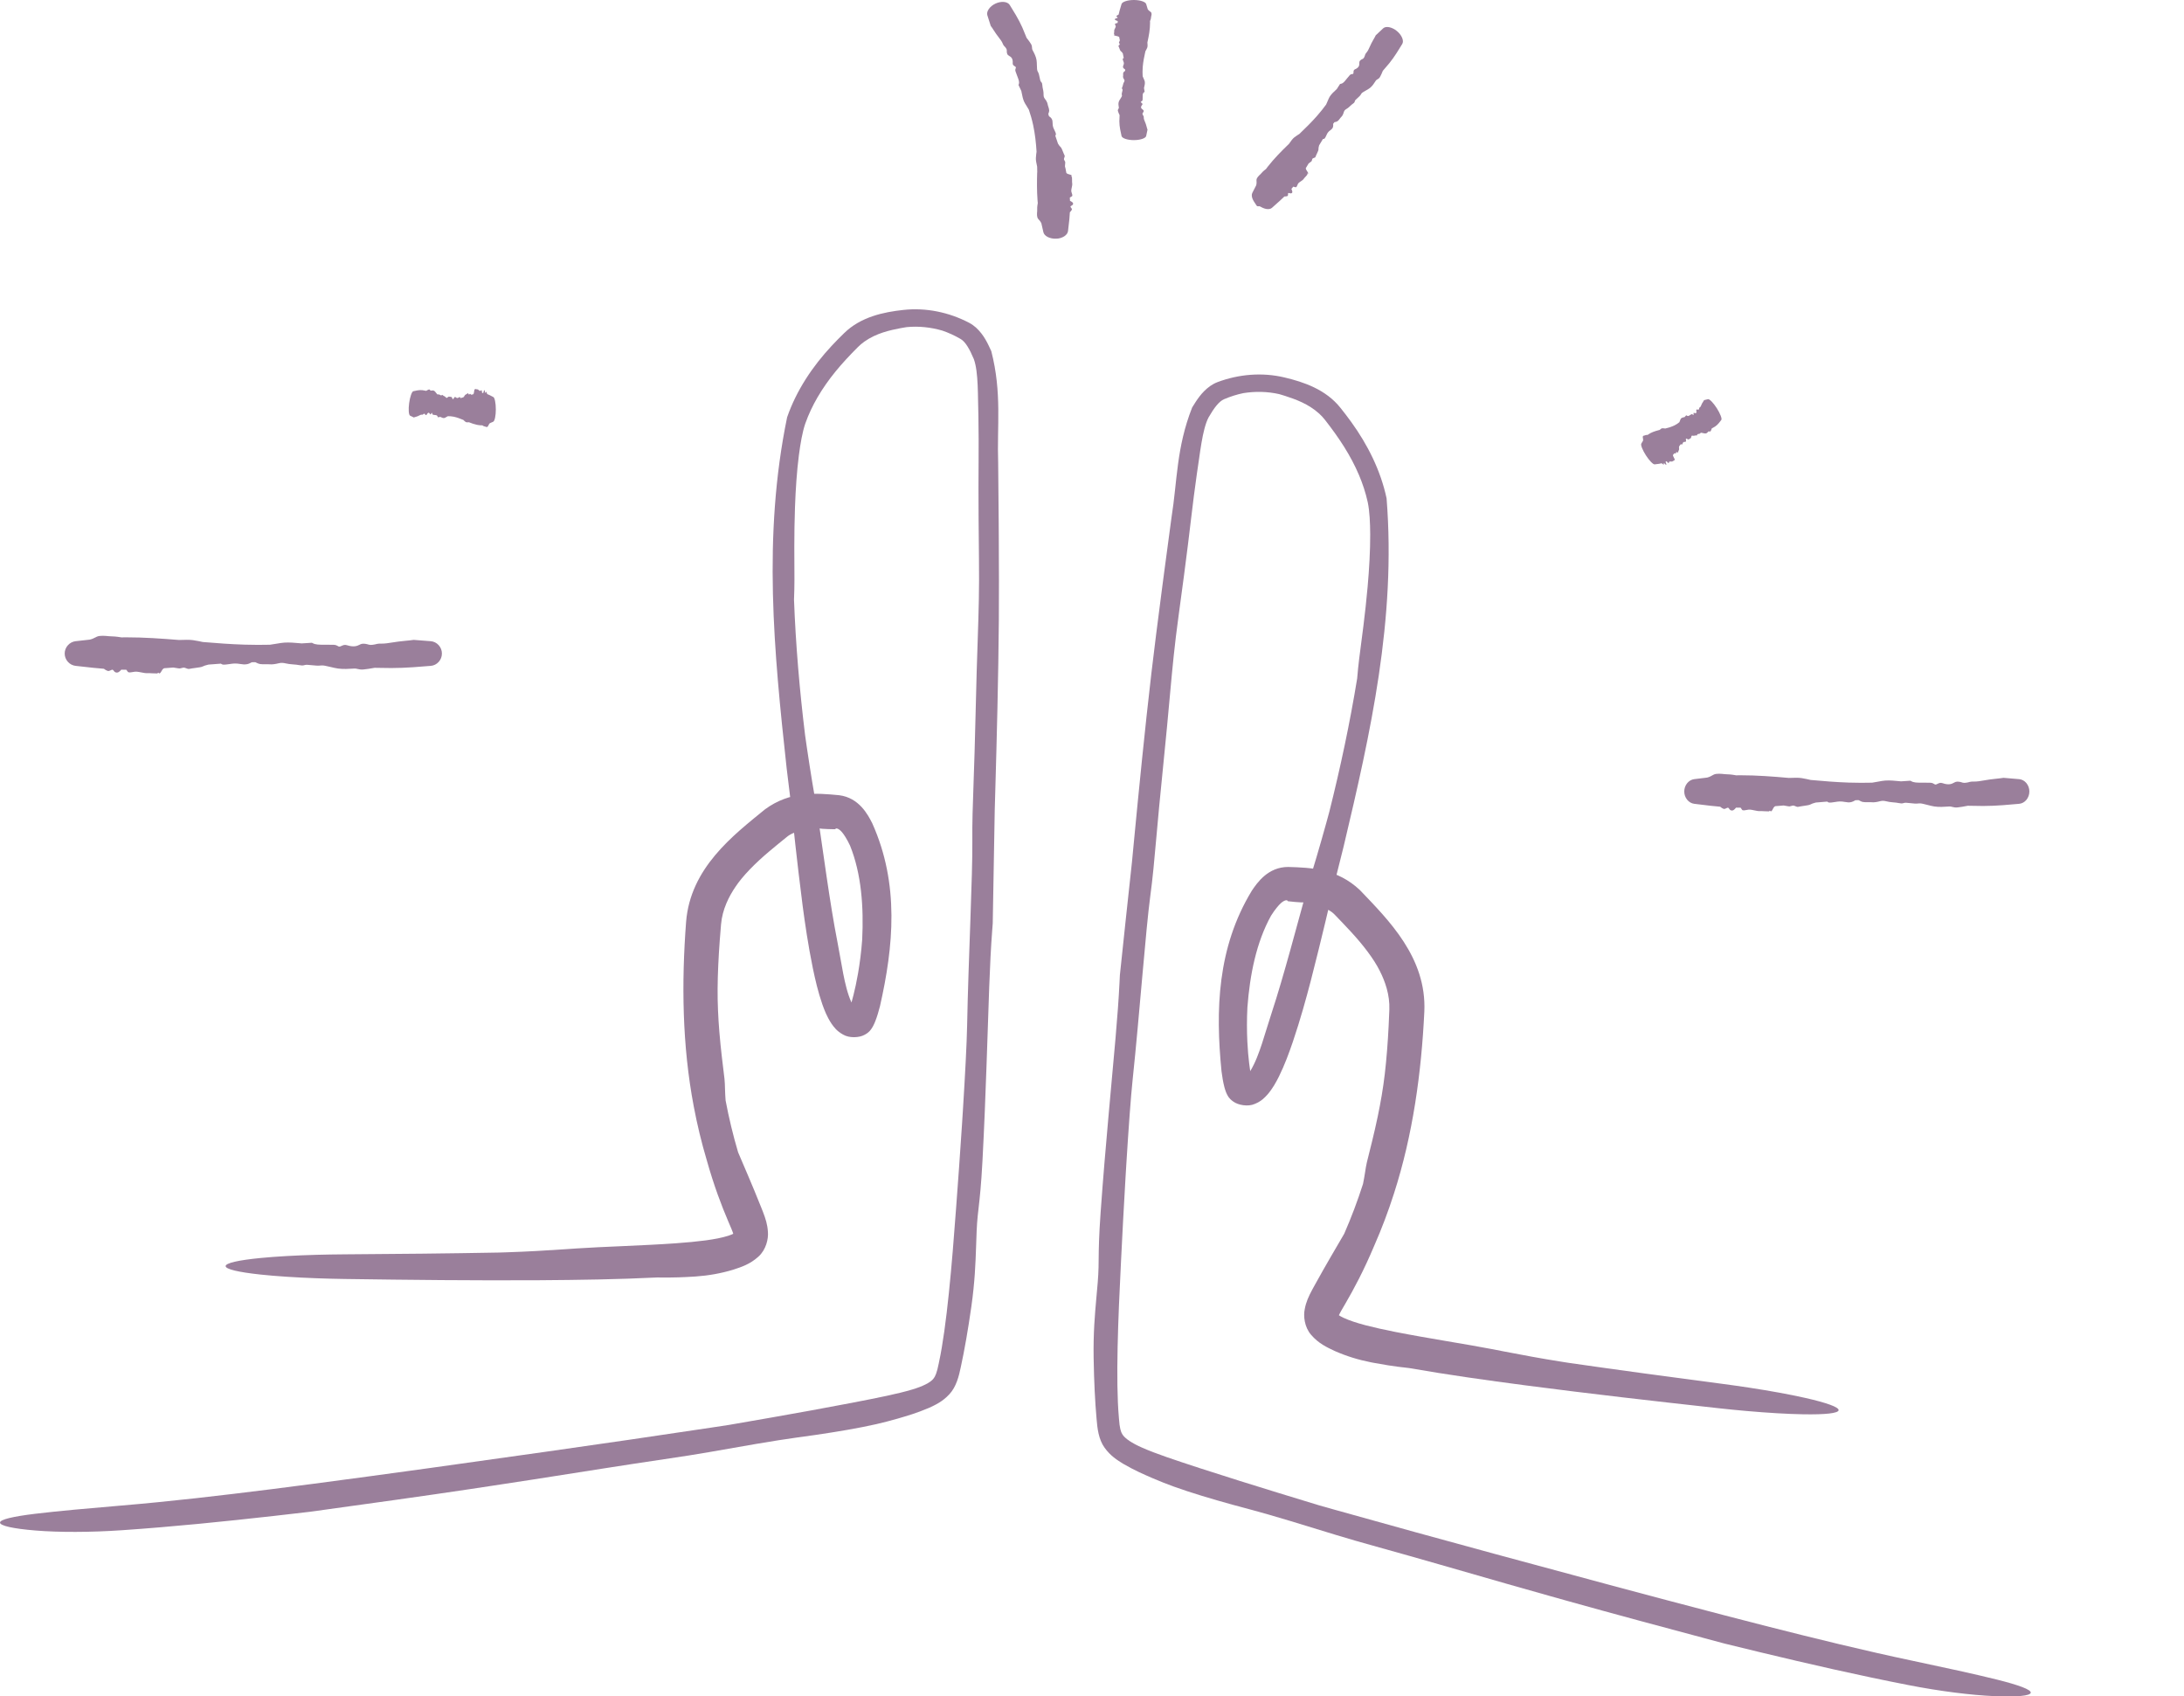 <?xml version="1.0" encoding="utf-8"?>
<svg xmlns="http://www.w3.org/2000/svg" fill="none" height="100%" overflow="visible" preserveAspectRatio="none" style="display: block;" viewBox="0 0 376 292" width="100%">
<g id="Group 10">
<path d="M99.352 214.885C103.53 214.597 110.637 214.408 116.314 214.005C118.231 213.869 119.985 213.702 121.391 213.515C121.495 213.501 121.597 213.487 121.698 213.473C122.997 213.29 124.248 213.067 125.401 212.7C125.796 212.572 126.16 212.423 126.39 212.293C126.64 212.165 126.578 212.079 126.403 212.444C126.331 212.609 126.328 212.785 126.333 212.777C126.337 212.776 126.321 212.625 126.249 212.393C126.11 211.918 125.781 211.168 125.389 210.259C124.24 207.562 122.936 204.178 121.676 199.698C120.77 196.659 120.023 193.558 119.438 190.449C117.436 179.916 117.322 169.155 118.119 158.68C118.858 149.39 126.211 143.793 131.692 139.317C136.049 136.109 140.536 136.503 144.487 136.88C147.896 137.321 149.4 140.193 150.164 141.699C154.878 152.173 153.825 162.927 151.498 173.19C151.391 173.608 151.265 174.069 151.122 174.534C150.998 174.933 150.863 175.346 150.682 175.802C150.587 176.037 150.492 176.265 150.338 176.561C150.271 176.688 150.172 176.873 150.023 177.086C149.882 177.248 149.72 177.649 148.855 178.113C147.942 178.632 146.201 178.714 145.145 178.078C144.063 177.477 143.599 176.825 143.158 176.208C142.368 175.02 141.952 173.919 141.572 172.863C140.83 170.718 140.361 168.663 139.938 166.647C139.117 162.635 138.581 158.902 138.189 155.947C137.135 147.723 136.584 142.15 136.083 137.584C135.866 135.784 135.649 133.995 135.426 132.193C133.247 112.231 131.288 92.293 135.511 71.822C137.123 67.169 139.907 63.043 143.164 59.546C143.867 58.788 144.589 58.059 145.318 57.351C148.193 54.525 152.151 53.712 155.538 53.347C159.455 52.919 163.406 53.761 166.845 55.559C167.286 55.791 167.687 56.078 168.036 56.391C169.431 57.675 170.065 59.158 170.663 60.444C172.52 67.665 171.624 73.325 171.846 79.687C171.884 83.011 171.91 86.251 171.932 89.296C171.939 90.265 171.945 91.306 171.951 92.252C171.983 97.748 171.995 102.635 171.963 106.674C171.887 116.414 171.599 127.442 171.363 135.638C171.325 136.974 171.288 138.244 171.255 139.411C171.152 145.919 171.039 152.433 170.91 158.941C170.878 159.373 170.845 159.81 170.811 160.256C170.384 165.813 170.213 172.621 169.843 183.384C169.759 185.788 169.662 188.438 169.544 191.26C169.433 193.943 169.303 196.797 169.139 199.884C168.92 203.999 168.681 206.118 168.488 207.821C168.43 208.339 168.375 208.816 168.325 209.29C168.15 210.953 168.108 212.67 168.038 214.752C167.946 217.431 167.829 220.656 167.231 224.884C166.648 228.983 166.046 232.394 165.425 235.251C165.095 236.836 164.655 238.693 163.437 239.995C162.26 241.266 161.003 241.84 159.927 242.334C157.766 243.26 156.062 243.733 154.521 244.187C153.227 244.557 152.068 244.858 150.842 245.138C147.896 245.813 143.967 246.469 140.364 246.995C139.254 247.156 138.097 247.317 137.09 247.451C133.718 247.903 127.02 249.065 121.97 249.966C120.035 250.312 117.462 250.703 114.382 251.164C111.219 251.637 107.548 252.179 103.629 252.803C93.724 254.378 88.454 255.175 84.218 255.817C83.012 256 81.884 256.169 80.761 256.338C77.208 256.872 72.796 257.508 68.326 258.137C62.989 258.89 57.538 259.636 53.41 260.211C51.333 260.456 49.22 260.7 47.158 260.932C38.464 261.907 29.807 262.789 21.062 263.387C15.498 263.771 10.101 263.764 6.155 263.444C2.208 263.126 0.009 262.613 0.002 262.083C-0.005 261.546 2.201 261.028 6.094 260.557C9.987 260.088 15.253 259.621 20.743 259.157C29.374 258.436 37.968 257.428 46.611 256.343C49.033 256.038 51.516 255.717 53.947 255.399C67.43 253.627 80.901 251.736 94.371 249.826C103.783 248.489 113.223 247.119 122.612 245.703C123.596 245.554 124.549 245.41 125.519 245.262C130.441 244.416 135.358 243.552 139.653 242.772C142.264 242.298 144.659 241.851 146.718 241.452C151.208 240.578 154.52 239.932 157.055 239.169C158.796 238.649 160.196 237.987 160.712 237.294C161.009 236.94 161.308 236.266 161.603 234.746C161.622 234.657 161.641 234.564 161.66 234.468C162.986 228.335 163.889 217.673 164.607 207.881C164.936 203.485 165.308 198.356 165.626 193.444C165.677 192.673 165.726 191.892 165.775 191.106C166.155 185.035 166.444 179.5 166.499 176.575C166.608 170.772 166.861 164.093 167.068 158.213C167.266 152.596 167.426 147.681 167.399 144.883C167.367 141.542 167.471 138.692 167.62 134.46C167.723 131.525 167.847 127.917 167.955 123.018C168.079 117.363 168.216 113.361 168.329 109.958C168.488 105.168 168.604 101.582 168.541 96.202C168.513 93.914 168.491 91.528 168.476 89.268C168.453 85.61 168.449 82.108 168.477 79.113C168.497 76.877 168.486 74.324 168.444 71.674C168.327 68.313 168.484 64.074 167.656 61.809C167.655 61.807 167.654 61.805 167.653 61.803C166.92 60.058 166.205 58.826 165.382 58.349C164.851 58.039 164.326 57.769 163.809 57.532C163.272 57.287 162.743 57.078 162.221 56.902C160.237 56.327 158.152 56.107 156.117 56.304C156.036 56.316 155.955 56.329 155.872 56.342C155.605 56.385 155.33 56.432 155.048 56.484C153.191 56.845 150.889 57.335 148.806 58.804C148.394 59.099 148.019 59.419 147.676 59.764C144.878 62.557 142.577 65.241 140.731 68.413C139.924 69.805 139.214 71.288 138.642 72.899C138.129 74.405 137.802 76.34 137.538 78.353C137.189 81.057 136.975 84.227 136.865 87.326C136.696 91.964 136.757 96.553 136.772 99.756C136.777 100.936 136.739 102 136.704 102.997C136.704 103.002 136.704 103.006 136.703 103.011C136.701 103.08 136.699 103.149 136.697 103.218C136.992 111.009 137.656 118.768 138.601 126.505C138.694 127.17 138.791 127.848 138.889 128.524C139.045 129.59 139.204 130.648 139.366 131.677C139.697 133.778 140 135.669 140.253 137.068C140.665 139.315 141.442 145.005 142.319 150.961C142.894 154.86 143.533 158.89 144.167 162.103C144.539 163.993 144.817 165.788 145.17 167.59C145.5 169.249 145.896 171.023 146.586 172.543C146.764 172.929 146.966 173.289 147.154 173.539C147.337 173.814 147.576 173.902 147.326 173.761C147.134 173.655 146.735 173.716 146.735 173.729C146.192 174.009 146.088 174.237 146.052 174.261C146.007 174.319 146.001 174.331 146.005 174.319C146.011 174.303 146.06 174.196 146.093 174.111C146.174 173.906 146.26 173.654 146.348 173.373C146.617 172.535 147.228 170.402 147.716 167.576C148.019 165.834 148.285 163.817 148.436 161.71C148.707 156.144 148.311 150.437 146.348 145.56C146.084 144.992 145.805 144.481 145.535 144.052C145.329 143.721 145.141 143.458 144.969 143.255C144.678 142.913 144.417 142.725 144.21 142.643C143.926 142.53 143.846 142.652 143.789 142.734C143.741 142.734 143.693 142.733 143.644 142.733C142.93 142.725 142.109 142.701 141.567 142.657C141.314 142.635 141.121 142.606 140.946 142.582C140.746 142.554 140.566 142.532 140.351 142.54C140.195 142.546 140.034 142.574 139.841 142.611C139.532 142.672 139.135 142.752 138.561 142.845C137.35 143.039 136.199 143.451 135.527 144.007C134.502 144.837 133.48 145.661 132.507 146.486C129.992 148.594 127.858 150.771 126.608 152.661C125.498 154.296 124.353 156.533 124.137 159.099C124.058 160.008 123.981 160.944 123.913 161.873C123.696 164.786 123.562 167.69 123.545 170.178C123.525 172.62 123.644 175.154 123.844 177.595C124.083 180.532 124.442 183.319 124.728 185.7C124.787 186.186 124.796 186.783 124.822 187.549C124.839 188.09 124.864 188.707 124.92 189.416C125.485 192.415 126.201 195.398 127.067 198.318C127.108 198.418 127.151 198.521 127.194 198.624C127.195 198.626 127.196 198.627 127.196 198.629C128.122 200.824 129.411 203.719 131.032 207.786C131.129 208.029 131.231 208.281 131.336 208.55C131.812 209.777 132.136 210.806 132.207 212.055C132.308 213.221 131.901 215.107 130.567 216.303C129.117 217.618 127.64 218.085 126.197 218.558C124.134 219.181 121.969 219.564 119.774 219.717C119.62 219.727 119.457 219.738 119.297 219.747C118.591 219.791 117.741 219.836 116.774 219.866C115.654 219.9 114.365 219.914 113.116 219.887C106.346 220.22 99.628 220.314 92.903 220.361C81.703 220.428 70.499 220.307 59.334 220.146C57.693 220.122 56.086 220.08 54.542 220.023C50.9 219.89 47.52 219.671 44.839 219.383C40.996 218.971 38.844 218.455 38.845 217.931C38.849 217.407 41.006 216.911 44.853 216.535C47.536 216.272 50.917 216.084 54.561 215.984C56.105 215.942 57.711 215.915 59.352 215.904C68.196 215.847 77.073 215.762 85.916 215.596C86.379 215.581 86.845 215.566 87.308 215.551C90.755 215.442 93.953 215.248 97.147 215.035C97.883 214.986 98.61 214.936 99.352 214.885Z" fill="#9A7F9B" id="Vector 88"/>
<path d="M256.876 232.221C252.765 231.418 245.737 230.35 240.153 229.247C238.268 228.874 236.549 228.491 235.176 228.132C235.075 228.105 234.975 228.079 234.877 228.052C233.61 227.709 232.396 227.333 231.298 226.826C230.922 226.651 230.579 226.457 230.367 226.3C230.135 226.142 230.207 226.064 230.336 226.448C230.386 226.621 230.367 226.796 230.363 226.787C230.359 226.785 230.395 226.638 230.494 226.416C230.692 225.962 231.111 225.259 231.612 224.405C233.086 221.872 234.799 218.675 236.605 214.386C237.881 211.482 239.006 208.498 239.972 205.485C243.263 195.281 244.708 184.617 245.215 174.124C245.632 164.815 239.03 158.35 234.145 153.229C230.219 149.506 225.718 149.341 221.751 149.226C218.313 149.241 216.465 151.904 215.521 153.305C209.545 163.114 209.258 173.916 210.296 184.387C210.35 184.815 210.419 185.289 210.503 185.768C210.576 186.18 210.659 186.606 210.783 187.081C210.847 187.326 210.914 187.563 211.029 187.877C211.08 188.011 211.156 188.206 211.277 188.437C211.397 188.615 211.508 189.033 212.309 189.6C213.151 190.228 214.868 190.525 215.995 190.025C217.143 189.563 217.684 188.973 218.198 188.415C219.129 187.334 219.678 186.293 220.186 185.293C221.188 183.256 221.908 181.275 222.577 179.327C223.889 175.448 224.883 171.81 225.638 168.926C227.703 160.896 228.94 155.435 230.003 150.965C230.441 149.207 230.878 147.458 231.322 145.698C235.957 126.159 240.371 106.618 238.716 85.781C237.693 80.964 235.441 76.525 232.642 72.651C232.039 71.812 231.413 70.999 230.778 70.206C228.274 67.046 224.447 65.749 221.132 64.968C217.298 64.058 213.273 64.404 209.638 65.762C209.171 65.937 208.738 66.172 208.353 66.44C206.81 67.541 205.997 68.934 205.244 70.136C202.507 77.071 202.695 82.799 201.686 89.085C201.238 92.378 200.81 95.59 200.411 98.609C200.284 99.57 200.149 100.602 200.026 101.54C199.314 106.989 198.697 111.837 198.228 115.849C197.097 125.523 196.017 136.502 195.235 144.665C195.108 145.995 194.987 147.26 194.876 148.421C194.171 154.892 193.476 161.37 192.799 167.844C192.777 168.277 192.756 168.714 192.734 169.162C192.469 174.728 191.796 181.505 190.83 192.231C190.615 194.627 190.383 197.268 190.15 200.083C189.929 202.759 189.704 205.608 189.484 208.691C189.192 212.801 189.166 214.934 189.147 216.647C189.141 217.169 189.136 217.649 189.127 218.126C189.095 219.798 188.924 221.507 188.735 223.58C188.495 226.251 188.211 229.465 188.281 233.735C188.352 237.874 188.527 241.333 188.789 244.246C188.921 245.859 189.127 247.756 190.174 249.199C191.184 250.606 192.361 251.332 193.367 251.955C195.397 253.141 197.029 253.823 198.502 254.464C199.74 254.991 200.853 255.434 202.035 255.863C204.874 256.897 208.692 258.036 212.202 259.003C213.284 259.301 214.412 259.604 215.395 259.861C218.685 260.727 225.187 262.711 230.087 264.23C231.964 264.813 234.468 265.52 237.468 266.358C240.548 267.22 244.123 268.212 247.935 269.317C257.568 272.107 262.699 273.55 266.823 274.713C267.997 275.043 269.096 275.351 270.189 275.657C273.648 276.627 277.948 277.805 282.305 278.983C287.508 280.391 292.824 281.806 296.85 282.889C298.881 283.389 300.946 283.893 302.964 284.379C311.47 286.422 319.951 288.37 328.555 290.047C334.028 291.117 339.385 291.779 343.34 291.95C347.296 292.123 349.542 291.887 349.615 291.362C349.688 290.829 347.563 290.042 343.758 289.093C339.954 288.145 334.786 287.029 329.395 285.889C320.921 284.104 312.517 282.04 304.075 279.893C301.709 279.29 299.285 278.664 296.912 278.047C283.753 274.618 270.62 271.073 257.491 267.51C248.317 265.017 239.118 262.489 229.977 259.92C229.02 259.651 228.092 259.39 227.148 259.123C222.368 257.673 217.596 256.207 213.431 254.901C210.899 254.107 208.577 253.368 206.584 252.717C202.236 251.293 199.03 250.242 196.609 249.171C194.946 248.439 193.638 247.608 193.212 246.856C192.962 246.469 192.749 245.763 192.644 244.218C192.636 244.127 192.629 244.033 192.622 243.935C192.066 237.685 192.491 226.993 192.991 217.188C193.208 212.785 193.475 207.649 193.768 202.736C193.813 201.964 193.861 201.183 193.909 200.397C194.284 194.326 194.683 188.797 194.991 185.888C195.602 180.116 196.179 173.458 196.701 167.597C197.2 161.999 197.65 157.102 198.023 154.329C198.47 151.018 198.719 148.177 199.096 143.959C199.357 141.034 199.681 137.438 200.181 132.564C200.758 126.937 201.118 122.949 201.427 119.558C201.862 114.785 202.191 111.213 202.921 105.882C203.232 103.615 203.549 101.25 203.844 99.009C204.32 95.382 204.758 91.908 205.101 88.932C205.358 86.71 205.685 84.179 206.055 81.555C206.588 78.234 206.956 74.008 208.059 71.863C208.06 71.861 208.062 71.859 208.063 71.857C209.006 70.217 209.868 69.082 210.744 68.711C211.309 68.47 211.864 68.267 212.407 68.096C212.969 67.919 213.52 67.777 214.06 67.667C216.1 67.342 218.196 67.383 220.191 67.83C220.27 67.852 220.349 67.874 220.429 67.898C220.689 67.974 220.956 68.055 221.23 68.141C223.028 68.729 225.251 69.5 227.136 71.216C227.508 71.559 227.841 71.924 228.139 72.309C230.569 75.427 232.52 78.375 233.959 81.752C234.587 83.233 235.108 84.792 235.476 86.462C235.798 88.02 235.883 89.981 235.896 92.01C235.907 94.737 235.727 97.909 235.452 100.997C235.045 105.621 234.416 110.167 234.004 113.343C233.853 114.513 233.76 115.574 233.671 116.568C233.67 116.573 233.67 116.577 233.67 116.582C233.663 116.65 233.657 116.719 233.651 116.788C232.392 124.483 230.772 132.099 228.876 139.66C228.702 140.308 228.522 140.969 228.34 141.628C228.054 142.666 227.764 143.697 227.476 144.697C226.888 146.741 226.353 148.58 225.928 149.937C225.241 152.116 223.766 157.666 222.158 163.467C221.104 167.265 219.971 171.184 218.944 174.294C218.341 176.123 217.842 177.87 217.269 179.615C216.736 181.22 216.123 182.931 215.25 184.354C215.026 184.716 214.781 185.048 214.563 185.272C214.348 185.522 214.099 185.58 214.365 185.472C214.568 185.39 214.957 185.5 214.956 185.513C215.46 185.858 215.535 186.097 215.567 186.125C215.605 186.188 215.61 186.201 215.606 186.188C215.603 186.172 215.567 186.06 215.546 185.972C215.49 185.758 215.436 185.498 215.384 185.207C215.221 184.342 214.878 182.151 214.745 179.285C214.659 177.519 214.645 175.485 214.756 173.375C215.177 167.818 216.277 162.205 218.829 157.609C219.161 157.078 219.501 156.605 219.823 156.213C220.068 155.91 220.287 155.672 220.482 155.492C220.813 155.189 221.096 155.035 221.312 154.979C221.607 154.902 221.672 155.033 221.718 155.121C221.766 155.127 221.813 155.132 221.862 155.138C222.572 155.219 223.389 155.296 223.933 155.32C224.186 155.33 224.381 155.325 224.558 155.323C224.76 155.32 224.941 155.32 225.154 155.355C225.308 155.38 225.464 155.427 225.651 155.488C225.95 155.587 226.334 155.715 226.892 155.879C228.069 156.221 229.16 156.773 229.759 157.408C230.673 158.359 231.585 159.303 232.449 160.242C234.683 162.645 236.531 165.07 237.537 167.1C238.436 168.86 239.295 171.222 239.192 173.794C239.158 174.706 239.117 175.645 239.071 176.574C238.925 179.493 238.698 182.391 238.407 184.861C238.124 187.287 237.693 189.786 237.191 192.184C236.59 195.069 235.889 197.79 235.31 200.117C235.192 200.592 235.109 201.183 234.988 201.941C234.904 202.475 234.803 203.084 234.659 203.781C233.727 206.687 232.648 209.558 231.426 212.349C231.373 212.443 231.318 212.54 231.262 212.636C231.261 212.638 231.26 212.639 231.259 212.641C230.069 214.704 228.431 217.418 226.319 221.252C226.192 221.481 226.061 221.719 225.923 221.973C225.299 223.132 224.849 224.112 224.624 225.343C224.38 226.487 224.549 228.41 225.725 229.761C227.001 231.246 228.409 231.892 229.783 232.54C231.753 233.414 233.853 234.062 236.013 234.486C236.164 234.515 236.324 234.546 236.482 234.575C237.177 234.706 238.015 234.855 238.971 235.006C240.079 235.178 241.355 235.351 242.598 235.479C249.275 236.649 255.929 237.574 262.596 238.454C273.702 239.908 284.835 241.175 295.934 242.398C297.565 242.578 299.165 242.736 300.704 242.87C304.335 243.189 307.715 243.39 310.411 243.436C314.276 243.504 316.475 243.258 316.539 242.738C316.6 242.218 314.522 241.458 310.751 240.609C308.121 240.015 304.789 239.41 301.186 238.86C299.659 238.626 298.068 238.401 296.442 238.187C287.673 237.035 278.874 235.85 270.121 234.591C269.662 234.518 269.202 234.446 268.744 234.374C265.337 233.839 262.189 233.25 259.045 232.643C258.321 232.503 257.606 232.363 256.876 232.221Z" fill="#9A7F9B" id="Vector 89"/>
<path d="M178.736 37.68C178.466 37.369 178.527 36.722 178.56 36.372C178.561 36.366 178.561 36.359 178.562 36.353C178.569 36.266 178.568 36.191 178.565 36.099C178.559 35.879 178.552 35.58 178.667 34.951C178.648 34.768 178.633 34.592 178.619 34.411C178.504 32.829 178.514 31.239 178.562 29.634L178.577 29.767C178.571 29.41 178.565 29.051 178.557 28.692C178.552 28.669 178.547 28.645 178.542 28.621C178.444 28.155 178.313 27.58 178.338 27.2C178.369 26.715 178.414 26.379 178.455 26.102C178.361 24.576 178.191 23.047 177.872 21.549C177.771 21.08 177.656 20.613 177.525 20.151C177.404 19.727 177.271 19.304 177.128 18.886C177.001 18.655 176.866 18.44 176.741 18.242C176.565 17.963 176.407 17.717 176.312 17.503C176.21 17.275 176.132 17.025 176.067 16.775C175.985 16.459 175.926 16.144 175.875 15.879C175.86 15.802 175.846 15.729 175.832 15.662C175.674 15.316 175.513 14.974 175.348 14.631C175.359 14.6 175.371 14.569 175.383 14.537C175.533 14.139 175.391 13.764 175.163 13.18C175.064 12.925 174.948 12.631 174.83 12.275C174.755 12.046 174.812 11.891 174.858 11.764C174.872 11.726 174.885 11.691 174.893 11.657C174.921 11.542 174.814 11.475 174.688 11.395C174.524 11.291 174.328 11.169 174.349 10.893C174.415 10.012 174.032 9.789 173.745 9.624C173.661 9.575 173.585 9.531 173.529 9.476C173.351 9.3 173.31 8.957 173.332 8.675C173.349 8.451 173.098 8.125 172.858 7.9C172.767 7.815 172.705 7.673 172.631 7.507C172.555 7.336 172.466 7.135 172.322 6.945C171.957 6.461 171.767 6.203 171.616 5.996C171.572 5.937 171.532 5.882 171.491 5.827C171.362 5.652 171.221 5.43 171.076 5.204C170.904 4.934 170.728 4.66 170.57 4.463C170.367 3.857 170.176 3.244 169.984 2.631C169.886 2.318 169.97 1.93 170.231 1.555C170.491 1.178 170.902 0.841 171.386 0.616C171.87 0.39 172.393 0.292 172.849 0.337C173.305 0.381 173.657 0.571 173.834 0.852C174.191 1.422 174.547 1.995 174.885 2.575C175.296 3.283 175.682 4.004 176.013 4.751C176.244 5.274 176.461 5.803 176.667 6.338C176.688 6.393 176.71 6.448 176.731 6.504C177.042 6.893 177.34 7.29 177.511 7.587C177.652 7.83 177.667 8.048 177.678 8.232C177.686 8.359 177.693 8.472 177.74 8.569C177.765 8.622 177.803 8.692 177.848 8.776C178.033 9.122 178.346 9.711 178.45 10.322C178.496 10.593 178.506 10.925 178.513 11.241C178.525 11.693 178.532 12.114 178.643 12.286C178.839 12.588 178.919 12.99 178.986 13.344C179.051 13.683 179.106 13.979 179.246 14.109C179.414 14.264 179.431 14.442 179.454 14.705C179.471 14.889 179.49 15.112 179.565 15.401C179.582 15.466 179.595 15.528 179.606 15.588C179.653 15.832 179.656 16.029 179.66 16.202C179.665 16.505 179.668 16.733 179.883 17.004C180.123 17.307 180.318 17.642 180.363 17.94C180.384 18.076 180.433 18.222 180.483 18.375C180.551 18.578 180.62 18.792 180.63 19.003C180.638 19.176 180.577 19.339 180.522 19.483C180.505 19.527 180.489 19.57 180.475 19.611C180.513 19.739 180.551 19.869 180.589 19.997C180.611 20.014 180.635 20.031 180.66 20.049C180.784 20.138 180.936 20.25 181.04 20.412C181.204 20.667 181.213 20.928 181.22 21.203C181.225 21.416 181.23 21.639 181.308 21.876C181.36 22.038 181.447 22.215 181.533 22.392C181.66 22.653 181.784 22.914 181.789 23.113C181.792 23.188 181.742 23.264 181.693 23.339C181.692 23.34 181.692 23.34 181.692 23.34C181.688 23.345 181.685 23.35 181.682 23.355C181.835 23.808 181.989 24.262 182.141 24.717C182.166 24.754 182.191 24.792 182.215 24.829C182.333 25.011 182.447 25.189 182.579 25.295C182.722 25.409 182.857 25.74 182.995 26.093C183.086 26.323 183.178 26.562 183.278 26.753C183.337 26.866 183.289 26.989 183.241 27.116C183.195 27.235 183.148 27.356 183.184 27.474C183.202 27.534 183.24 27.595 183.28 27.66C183.316 27.718 183.354 27.778 183.381 27.844C183.406 27.905 183.392 28.052 183.374 28.24C183.362 28.356 183.349 28.489 183.342 28.626C183.383 28.782 183.424 28.94 183.464 29.097L183.477 29.211C183.515 29.401 183.553 29.59 183.589 29.775C183.653 29.842 183.735 29.896 183.836 29.938C183.91 29.968 183.996 29.992 184.084 30.016C184.204 30.049 184.328 30.083 184.429 30.136C184.508 30.177 184.543 30.23 184.515 30.27C184.502 30.289 184.475 30.304 184.452 30.319C184.424 30.335 184.4 30.349 184.402 30.364C184.404 30.375 184.425 30.384 184.45 30.396C184.491 30.415 184.543 30.44 184.549 30.483C184.569 30.645 184.568 30.839 184.567 31.021C184.566 31.223 184.565 31.428 184.593 31.585C184.624 31.76 184.569 32.02 184.515 32.28C184.477 32.46 184.439 32.641 184.429 32.796C184.42 32.949 184.473 33.094 184.525 33.245C184.587 33.425 184.646 33.593 184.591 33.743C184.58 33.775 184.502 33.818 184.405 33.873C184.335 33.911 184.256 33.956 184.184 34.005C184.197 34.193 184.207 34.377 184.215 34.569C184.226 34.575 184.238 34.581 184.25 34.587C184.25 34.587 184.25 34.587 184.251 34.587C184.519 34.722 184.886 34.91 184.697 35.221C184.648 35.3 184.553 35.351 184.467 35.402C184.383 35.451 184.307 35.494 184.295 35.551C184.28 35.615 184.339 35.685 184.403 35.761C184.492 35.864 184.592 35.99 184.515 36.122C184.51 36.131 184.504 36.14 184.498 36.15C184.444 36.245 184.363 36.385 184.192 36.535C184.169 36.933 184.138 37.346 184.1 37.749C184.037 38.426 183.956 39.099 183.871 39.779C183.829 40.107 183.596 40.438 183.212 40.684C182.826 40.925 182.324 41.087 181.799 41.084C181.276 41.103 180.767 40.991 180.366 40.789C179.964 40.583 179.706 40.288 179.634 39.977C179.517 39.466 179.397 38.953 179.282 38.44C179.269 38.413 179.257 38.386 179.246 38.359C179.161 38.163 179.003 37.977 178.844 37.804C178.808 37.763 178.771 37.722 178.736 37.68Z" fill="#9A7F9B" id="Vector 90"/>
<path d="M198.099 2.052C198.35 2.243 198.248 2.611 198.192 2.813C198.191 2.817 198.19 2.82 198.189 2.824C198.175 2.872 198.172 2.917 198.168 2.971C198.159 3.098 198.147 3.269 197.987 3.627C197.993 3.731 197.996 3.835 197.996 3.939C197.996 5.063 197.787 6.188 197.537 7.312C197.539 7.326 197.54 7.341 197.541 7.355C197.567 7.637 197.599 7.987 197.508 8.207C197.391 8.486 197.283 8.676 197.19 8.831C196.989 9.724 196.809 10.617 196.735 11.51C196.712 11.79 196.699 12.07 196.699 12.35C196.699 12.608 196.707 12.866 196.722 13.123C196.776 13.273 196.841 13.416 196.901 13.549C196.986 13.734 197.061 13.9 197.086 14.037C197.144 14.366 197.051 14.74 196.982 15.017C196.971 15.063 196.96 15.106 196.951 15.145C196.985 15.366 197.022 15.586 197.059 15.806C197.039 15.821 197.017 15.836 196.994 15.851C196.716 16.039 196.72 16.27 196.725 16.634C196.727 16.793 196.73 16.977 196.71 17.193C196.697 17.332 196.586 17.404 196.496 17.462C196.47 17.48 196.445 17.496 196.425 17.512C196.357 17.568 196.431 17.627 196.518 17.697C196.632 17.787 196.768 17.896 196.645 18.039C196.252 18.496 196.519 18.697 196.72 18.849C196.779 18.894 196.832 18.935 196.862 18.976C196.958 19.11 196.863 19.302 196.732 19.447C196.629 19.561 196.731 19.791 196.862 19.965C196.911 20.031 196.913 20.12 196.914 20.225C196.915 20.333 196.916 20.459 196.972 20.593C197.112 20.933 197.18 21.113 197.234 21.258C197.249 21.299 197.264 21.338 197.278 21.376C197.325 21.498 197.363 21.649 197.402 21.801C197.448 21.984 197.495 22.17 197.558 22.311C197.491 22.677 197.409 23.042 197.327 23.408C197.285 23.596 197.045 23.776 196.651 23.909C196.256 24.042 195.74 24.117 195.207 24.117C194.673 24.117 194.158 24.042 193.763 23.909C193.368 23.776 193.128 23.596 193.086 23.408C193.001 23.03 192.916 22.651 192.849 22.273C192.766 21.811 192.71 21.35 192.71 20.889C192.71 20.567 192.722 20.244 192.745 19.921C192.748 19.888 192.75 19.855 192.753 19.822C192.621 19.551 192.502 19.28 192.459 19.09C192.424 18.932 192.494 18.818 192.554 18.72C192.595 18.652 192.632 18.592 192.626 18.532C192.623 18.499 192.615 18.455 192.605 18.401C192.565 18.182 192.498 17.811 192.626 17.472C192.683 17.322 192.795 17.147 192.902 16.981C193.056 16.742 193.198 16.52 193.154 16.408C193.077 16.211 193.143 15.985 193.2 15.785C193.255 15.595 193.304 15.428 193.215 15.333C193.108 15.22 193.152 15.124 193.216 14.98C193.26 14.88 193.315 14.758 193.336 14.592C193.362 14.401 193.436 14.265 193.499 14.15C193.589 13.987 193.656 13.865 193.532 13.683C193.395 13.481 193.308 13.27 193.351 13.104C193.371 13.028 193.366 12.941 193.361 12.851C193.355 12.732 193.348 12.606 193.397 12.492C193.438 12.397 193.541 12.319 193.633 12.25C193.661 12.228 193.689 12.208 193.713 12.188C193.711 12.112 193.71 12.037 193.706 11.962C193.69 11.95 193.671 11.937 193.652 11.923C193.557 11.856 193.439 11.774 193.381 11.672C193.288 11.51 193.346 11.368 193.408 11.219C193.456 11.102 193.506 10.981 193.488 10.842C193.475 10.747 193.433 10.639 193.391 10.532C193.329 10.374 193.267 10.217 193.306 10.108C193.321 10.067 193.386 10.032 193.451 9.997C193.451 9.997 193.452 9.997 193.452 9.997C193.456 9.994 193.461 9.992 193.465 9.99C193.415 9.724 193.361 9.459 193.303 9.193C193.286 9.17 193.27 9.147 193.254 9.124C193.174 9.011 193.097 8.902 192.988 8.831C192.869 8.754 192.8 8.559 192.727 8.355C192.68 8.22 192.631 8.082 192.565 7.969C192.526 7.903 192.593 7.84 192.663 7.775C192.727 7.715 192.793 7.653 192.777 7.586C192.769 7.552 192.741 7.515 192.711 7.476C192.685 7.442 192.657 7.405 192.64 7.367C192.625 7.332 192.661 7.253 192.708 7.152C192.736 7.09 192.769 7.019 192.796 6.945C192.754 6.748 192.714 6.551 192.676 6.355C192.618 6.314 192.541 6.278 192.443 6.25C192.373 6.23 192.289 6.213 192.203 6.195C192.086 6.171 191.965 6.146 191.869 6.112C191.794 6.085 191.764 6.053 191.795 6.032C191.81 6.022 191.837 6.014 191.862 6.008C191.89 6 191.916 5.993 191.915 5.984C191.914 5.978 191.894 5.971 191.87 5.963C191.831 5.951 191.781 5.934 191.779 5.909C191.772 5.816 191.788 5.71 191.804 5.606C191.822 5.49 191.839 5.377 191.824 5.287C191.807 5.186 191.882 5.042 191.957 4.898C192.009 4.798 192.06 4.697 192.082 4.611C192.102 4.526 192.061 4.438 192.021 4.353C191.972 4.25 191.925 4.152 191.991 4.068C192.004 4.051 192.085 4.03 192.187 4.004C192.259 3.985 192.341 3.964 192.417 3.939C192.417 3.833 192.42 3.726 192.426 3.62C192.415 3.616 192.404 3.612 192.393 3.608C192.392 3.608 192.392 3.608 192.392 3.608C192.134 3.52 191.781 3.401 191.991 3.232C192.045 3.19 192.144 3.163 192.233 3.139C192.32 3.115 192.398 3.093 192.415 3.062C192.433 3.027 192.38 2.985 192.321 2.94C192.24 2.876 192.148 2.804 192.233 2.732C192.239 2.728 192.245 2.722 192.252 2.717C192.312 2.665 192.402 2.588 192.583 2.511C192.631 2.284 192.687 2.057 192.749 1.83C192.851 1.451 192.969 1.073 193.086 0.694C193.143 0.51 193.389 0.334 193.782 0.203C194.176 0.073 194.683 -0 195.207 -0C195.73 -9.4894e-05 196.236 0.073 196.63 0.203C197.024 0.334 197.27 0.51 197.327 0.694C197.42 0.995 197.513 1.295 197.599 1.595C197.61 1.611 197.62 1.627 197.63 1.643C197.703 1.76 197.851 1.868 197.998 1.977C198.032 2.002 198.066 2.027 198.099 2.052Z" fill="#9A7F9B" id="Vector 91"/>
<path d="M216.318 31.011C216.306 30.617 216.751 30.212 216.99 29.996C216.995 29.992 216.999 29.988 217.003 29.984C217.061 29.931 217.109 29.875 217.165 29.809C217.293 29.66 217.471 29.451 217.951 29.096C218.045 28.965 218.145 28.832 218.25 28.698C218.258 28.686 218.267 28.675 218.276 28.664C219.369 27.268 220.631 25.992 221.922 24.751C221.935 24.733 221.948 24.714 221.961 24.695C222.224 24.319 222.537 23.868 222.828 23.648C223.191 23.375 223.47 23.196 223.693 23.063C224.731 22.072 225.755 21.067 226.697 19.999C226.996 19.66 227.277 19.326 227.558 18.973C227.811 18.655 228.064 18.325 228.306 17.996C228.412 17.776 228.503 17.558 228.588 17.355C228.709 17.067 228.811 16.819 228.929 16.633C229.213 16.183 229.653 15.781 229.986 15.476C230.041 15.426 230.091 15.38 230.138 15.336C230.329 15.043 230.521 14.745 230.712 14.446C230.743 14.441 230.775 14.437 230.807 14.432C231.21 14.374 231.44 14.082 231.798 13.628C231.954 13.431 232.136 13.201 232.369 12.944C232.518 12.78 232.675 12.761 232.803 12.745C232.841 12.74 232.876 12.736 232.908 12.728C233.018 12.702 233.019 12.582 233.021 12.441C233.023 12.257 233.027 12.035 233.265 11.936C234.025 11.619 234.023 11.198 234.018 10.885C234.016 10.793 234.015 10.709 234.034 10.639C234.094 10.413 234.36 10.235 234.607 10.138C234.803 10.061 234.952 9.714 235.026 9.415C235.054 9.303 235.143 9.191 235.247 9.061C235.355 8.926 235.48 8.771 235.572 8.57C235.805 8.061 235.934 7.795 236.038 7.582C236.067 7.522 236.095 7.465 236.122 7.408C236.209 7.229 236.332 7.017 236.456 6.804C236.604 6.55 236.754 6.292 236.849 6.077C237.27 5.666 237.702 5.269 238.136 4.869C238.358 4.665 238.726 4.595 239.165 4.682C239.605 4.769 240.079 5.005 240.491 5.344C240.903 5.683 241.225 6.102 241.396 6.516C241.567 6.93 241.571 7.304 241.415 7.561C241.098 8.08 240.785 8.596 240.455 9.106C240.056 9.723 239.637 10.328 239.175 10.894C238.851 11.293 238.521 11.679 238.178 12.064C238.143 12.103 238.108 12.143 238.073 12.182C237.905 12.598 237.727 13.007 237.569 13.269C237.44 13.486 237.271 13.582 237.127 13.665C237.027 13.723 236.939 13.774 236.883 13.853C236.852 13.895 236.814 13.955 236.768 14.027C236.581 14.322 236.264 14.823 235.826 15.161C235.633 15.31 235.372 15.456 235.122 15.596C234.764 15.796 234.435 15.978 234.356 16.146C234.219 16.439 233.943 16.678 233.701 16.888C233.468 17.091 233.265 17.267 233.24 17.44C233.21 17.647 233.083 17.737 232.889 17.876C232.755 17.973 232.591 18.091 232.409 18.283C232.201 18.503 232.007 18.626 231.843 18.73C231.612 18.876 231.439 18.986 231.356 19.287C231.262 19.625 231.12 19.942 230.923 20.12C230.834 20.201 230.751 20.313 230.665 20.429C230.551 20.582 230.433 20.742 230.281 20.853C230.157 20.945 229.999 20.977 229.858 21.007C229.814 21.016 229.772 21.025 229.734 21.035C229.66 21.13 229.587 21.225 229.515 21.32C229.516 21.346 229.518 21.373 229.52 21.401C229.528 21.544 229.54 21.718 229.485 21.882C229.396 22.142 229.21 22.283 229.015 22.43C228.864 22.544 228.704 22.665 228.581 22.85C228.496 22.976 228.423 23.136 228.352 23.294C228.246 23.528 228.136 23.767 227.999 23.877C227.947 23.919 227.861 23.922 227.777 23.925C227.776 23.925 227.776 23.925 227.775 23.925C227.769 23.925 227.764 23.925 227.758 23.926C227.538 24.284 227.315 24.654 227.102 25.017C227.092 25.057 227.082 25.096 227.072 25.135C227.022 25.326 226.975 25.51 226.992 25.666C227.011 25.834 226.872 26.122 226.728 26.422C226.634 26.618 226.538 26.819 226.477 27.003C226.442 27.11 226.327 27.147 226.21 27.185C226.1 27.22 225.988 27.255 225.936 27.348C225.909 27.396 225.894 27.46 225.878 27.527C225.865 27.587 225.851 27.65 225.827 27.708C225.804 27.762 225.698 27.838 225.564 27.933C225.481 27.992 225.386 28.061 225.291 28.139C225.128 28.414 224.973 28.677 224.805 28.95C224.811 29.038 224.837 29.13 224.886 29.225C224.922 29.293 224.971 29.367 225.022 29.442C225.09 29.543 225.161 29.649 225.204 29.75C225.238 29.829 225.23 29.887 225.184 29.895C225.163 29.899 225.134 29.892 225.108 29.885C225.077 29.878 225.05 29.871 225.042 29.882C225.037 29.89 225.046 29.911 225.058 29.936C225.076 29.976 225.099 30.028 225.076 30.061C224.989 30.182 224.873 30.304 224.761 30.422C224.631 30.559 224.507 30.69 224.431 30.81C224.35 30.942 224.145 31.083 223.947 31.215C223.809 31.307 223.67 31.401 223.567 31.498C223.467 31.592 223.415 31.726 223.365 31.855C223.301 32.016 223.241 32.169 223.109 32.232C223.082 32.245 222.998 32.221 222.893 32.191C222.846 32.177 222.795 32.163 222.744 32.15C222.712 32.142 222.68 32.136 222.648 32.13C222.542 32.267 222.435 32.398 222.329 32.523C222.334 32.535 222.34 32.546 222.345 32.558C222.345 32.559 222.345 32.559 222.345 32.559C222.46 32.832 222.623 33.196 222.294 33.277C222.209 33.299 222.104 33.272 222.01 33.248C221.918 33.224 221.836 33.203 221.793 33.231C221.743 33.264 221.748 33.345 221.748 33.44C221.749 33.573 221.751 33.719 221.615 33.755C221.606 33.757 221.596 33.76 221.586 33.762C221.491 33.785 221.339 33.835 221.123 33.818C220.866 34.071 220.599 34.323 220.33 34.569C219.883 34.978 219.425 35.38 218.972 35.781C218.752 35.974 218.393 36.041 217.966 35.96C217.751 35.92 217.532 35.841 217.313 35.735C217.097 35.639 216.881 35.438 216.607 35.503C216.542 35.501 216.476 35.51 216.413 35.468C216.35 35.428 216.305 35.337 216.263 35.272C216.181 35.136 216.105 35.026 216.029 34.92C215.882 34.702 215.753 34.496 215.663 34.284C215.483 33.862 215.462 33.483 215.598 33.209C215.82 32.766 216.041 32.327 216.267 31.895C216.273 31.869 216.281 31.842 216.288 31.816C216.346 31.622 216.337 31.392 216.325 31.167C216.322 31.116 216.319 31.064 216.318 31.011Z" fill="#9A7F9B" id="Vector 92"/>
<path d="M295.019 133.341C295.489 133.09 296.395 133.193 296.893 133.249C296.902 133.25 296.912 133.251 296.921 133.252C297.039 133.265 297.151 133.268 297.282 133.272C297.595 133.281 298.017 133.293 298.899 133.453C299.155 133.448 299.412 133.444 299.668 133.444C302.438 133.444 305.208 133.653 307.977 133.903C308.012 133.902 308.048 133.9 308.084 133.899C308.779 133.873 309.64 133.841 310.181 133.933C310.87 134.049 311.337 134.157 311.721 134.25C313.921 134.452 316.121 134.631 318.321 134.705C319.01 134.729 319.7 134.741 320.39 134.741C321.025 134.741 321.66 134.734 322.295 134.719C322.664 134.664 323.016 134.599 323.342 134.539C323.8 134.454 324.208 134.379 324.545 134.355C325.357 134.296 326.277 134.389 326.961 134.458C327.073 134.469 327.178 134.48 327.276 134.489C327.819 134.455 328.362 134.418 328.905 134.381C328.941 134.402 328.978 134.424 329.015 134.446C329.478 134.724 330.048 134.721 330.945 134.715C331.335 134.713 331.788 134.711 332.321 134.731C332.664 134.744 332.841 134.854 332.985 134.944C333.027 134.971 333.067 134.995 333.107 135.015C333.245 135.084 333.39 135.01 333.562 134.922C333.785 134.809 334.052 134.673 334.406 134.796C335.531 135.188 336.027 134.922 336.402 134.721C336.512 134.661 336.612 134.608 336.714 134.578C337.045 134.482 337.517 134.578 337.873 134.708C338.156 134.812 338.721 134.709 339.15 134.578C339.312 134.529 339.532 134.528 339.79 134.527C340.057 134.525 340.367 134.524 340.698 134.469C341.534 134.329 341.978 134.261 342.335 134.206C342.437 134.191 342.532 134.177 342.627 134.162C342.926 134.116 343.298 134.077 343.674 134.039C344.125 133.992 344.582 133.945 344.929 133.883C345.83 133.949 346.732 134.031 347.633 134.113C348.096 134.156 348.54 134.395 348.867 134.79C349.195 135.185 349.378 135.7 349.378 136.234C349.378 136.768 349.195 137.283 348.867 137.678C348.54 138.072 348.096 138.312 347.633 138.355C346.7 138.44 345.768 138.524 344.835 138.592C343.699 138.674 342.563 138.731 341.427 138.731C340.632 138.731 339.838 138.718 339.043 138.695C338.961 138.693 338.879 138.69 338.797 138.688C338.13 138.819 337.463 138.939 336.994 138.981C336.606 139.016 336.324 138.946 336.082 138.886C335.915 138.845 335.768 138.808 335.619 138.814C335.539 138.817 335.429 138.825 335.297 138.835C334.759 138.875 333.844 138.943 333.009 138.814C332.639 138.757 332.209 138.645 331.798 138.538C331.211 138.385 330.663 138.242 330.387 138.286C329.901 138.363 329.344 138.298 328.852 138.24C328.383 138.185 327.973 138.137 327.739 138.226C327.46 138.332 327.223 138.289 326.869 138.225C326.624 138.18 326.323 138.126 325.914 138.104C325.441 138.079 325.107 138.004 324.823 137.941C324.423 137.852 324.123 137.785 323.674 137.908C323.177 138.045 322.656 138.132 322.246 138.089C322.06 138.069 321.846 138.074 321.624 138.079C321.33 138.086 321.02 138.093 320.738 138.043C320.505 138.003 320.313 137.899 320.143 137.808C320.089 137.779 320.038 137.752 319.989 137.728C319.804 137.729 319.618 137.731 319.433 137.734C319.403 137.751 319.371 137.769 319.338 137.788C319.173 137.884 318.97 138.001 318.718 138.06C318.32 138.152 317.971 138.094 317.602 138.033C317.315 137.985 317.016 137.935 316.674 137.953C316.441 137.965 316.175 138.007 315.911 138.049C315.52 138.112 315.134 138.173 314.865 138.134C314.765 138.119 314.678 138.054 314.593 137.99C314.592 137.989 314.592 137.989 314.591 137.988C314.586 137.984 314.58 137.98 314.574 137.975C313.92 138.025 313.266 138.08 312.612 138.137C312.556 138.154 312.498 138.17 312.442 138.187C312.164 138.266 311.895 138.343 311.719 138.453C311.529 138.571 311.05 138.64 310.546 138.713C310.216 138.761 309.874 138.81 309.595 138.876C309.432 138.914 309.278 138.847 309.119 138.778C308.97 138.713 308.818 138.647 308.651 138.663C308.568 138.672 308.478 138.699 308.382 138.729C308.297 138.755 308.207 138.783 308.114 138.8C308.027 138.816 307.833 138.779 307.584 138.733C307.43 138.704 307.256 138.672 307.072 138.645C306.588 138.687 306.104 138.727 305.619 138.764C305.518 138.823 305.43 138.899 305.361 138.997C305.311 139.067 305.269 139.151 305.225 139.237C305.166 139.354 305.105 139.475 305.02 139.571C304.954 139.647 304.876 139.677 304.824 139.645C304.799 139.631 304.781 139.603 304.764 139.578C304.744 139.55 304.727 139.525 304.706 139.525C304.69 139.526 304.675 139.546 304.655 139.57C304.624 139.609 304.583 139.66 304.521 139.661C304.291 139.668 304.03 139.652 303.773 139.636C303.488 139.618 303.21 139.601 302.988 139.616C302.739 139.633 302.385 139.558 302.03 139.484C301.783 139.432 301.535 139.38 301.322 139.359C301.114 139.338 300.897 139.379 300.687 139.42C300.435 139.468 300.192 139.515 299.986 139.449C299.944 139.436 299.892 139.355 299.827 139.253C299.781 139.182 299.728 139.099 299.668 139.024C299.406 139.024 299.143 139.02 298.881 139.014C298.871 139.025 298.862 139.036 298.852 139.048C298.852 139.048 298.852 139.048 298.852 139.049C298.636 139.307 298.341 139.66 297.927 139.449C297.821 139.395 297.755 139.297 297.695 139.208C297.637 139.12 297.584 139.042 297.508 139.026C297.42 139.007 297.317 139.061 297.205 139.119C297.048 139.201 296.872 139.292 296.695 139.207C296.683 139.201 296.67 139.195 296.656 139.189C296.528 139.128 296.339 139.038 296.15 138.858C295.591 138.81 295.031 138.753 294.472 138.692C293.539 138.589 292.606 138.472 291.674 138.355C291.22 138.297 290.785 138.051 290.464 137.658C290.143 137.264 289.963 136.758 289.963 136.234C289.963 135.71 290.143 135.204 290.464 134.81C290.785 134.416 291.22 134.171 291.674 134.113C292.414 134.02 293.154 133.927 293.894 133.842C293.932 133.831 293.971 133.82 294.01 133.81C294.299 133.737 294.566 133.59 294.834 133.442C294.895 133.408 294.957 133.374 295.019 133.341Z" fill="#9A7F9B" id="Vector 93"/>
<path d="M16.662 109.597C17.176 109.346 18.166 109.449 18.711 109.505C18.721 109.506 18.731 109.507 18.741 109.508C18.87 109.521 18.993 109.525 19.136 109.529C19.478 109.538 19.939 109.55 20.903 109.71C21.183 109.704 21.464 109.701 21.744 109.701C24.772 109.701 27.799 109.909 30.827 110.159C30.865 110.158 30.904 110.157 30.943 110.155C31.703 110.129 32.644 110.097 33.236 110.189C33.988 110.305 34.499 110.414 34.919 110.507C37.323 110.708 39.728 110.888 42.133 110.962C42.887 110.985 43.64 110.998 44.394 110.998C45.088 110.998 45.782 110.99 46.476 110.975C46.881 110.92 47.265 110.855 47.621 110.795C48.122 110.711 48.568 110.636 48.936 110.611C49.823 110.552 50.83 110.645 51.577 110.715C51.699 110.726 51.815 110.737 51.921 110.746C52.515 110.712 53.108 110.675 53.702 110.637C53.742 110.658 53.782 110.68 53.822 110.702C54.329 110.98 54.951 110.977 55.932 110.972C56.358 110.97 56.853 110.967 57.436 110.987C57.811 111 58.004 111.11 58.161 111.2C58.208 111.227 58.251 111.252 58.295 111.272C58.446 111.34 58.605 111.266 58.793 111.179C59.036 111.065 59.328 110.929 59.715 111.052C60.945 111.444 61.487 111.178 61.897 110.977C62.017 110.918 62.126 110.864 62.237 110.835C62.599 110.739 63.115 110.834 63.505 110.965C63.814 111.068 64.432 110.966 64.901 110.835C65.078 110.785 65.318 110.784 65.6 110.783C65.892 110.782 66.231 110.781 66.592 110.725C67.506 110.585 67.992 110.517 68.382 110.463C68.494 110.447 68.597 110.433 68.701 110.419C69.028 110.372 69.434 110.334 69.846 110.295C70.338 110.249 70.838 110.202 71.218 110.139C72.203 110.206 73.188 110.288 74.173 110.369C74.679 110.412 75.164 110.651 75.522 111.046C75.88 111.441 76.081 111.956 76.081 112.49C76.081 113.024 75.88 113.539 75.522 113.934C75.164 114.329 74.679 114.569 74.173 114.611C73.154 114.696 72.134 114.781 71.115 114.848C69.873 114.93 68.631 114.987 67.389 114.987C66.521 114.987 65.652 114.974 64.783 114.952C64.694 114.949 64.605 114.947 64.515 114.944C63.785 115.075 63.057 115.195 62.544 115.238C62.12 115.273 61.811 115.203 61.547 115.143C61.364 115.101 61.203 115.065 61.04 115.071C60.953 115.074 60.833 115.082 60.689 115.092C60.1 115.131 59.1 115.199 58.188 115.071C57.783 115.014 57.313 114.902 56.864 114.794C56.222 114.641 55.624 114.498 55.321 114.542C54.791 114.619 54.182 114.554 53.644 114.496C53.132 114.441 52.683 114.393 52.428 114.482C52.123 114.588 51.863 114.545 51.476 114.481C51.208 114.436 50.879 114.382 50.432 114.36C49.916 114.335 49.551 114.261 49.24 114.197C48.803 114.108 48.475 114.041 47.985 114.164C47.441 114.301 46.872 114.389 46.424 114.345C46.22 114.326 45.986 114.33 45.743 114.335C45.422 114.342 45.084 114.349 44.775 114.3C44.52 114.259 44.31 114.156 44.124 114.064C44.066 114.035 44.01 114.008 43.956 113.984C43.754 113.985 43.551 113.987 43.348 113.99C43.316 114.007 43.281 114.025 43.245 114.045C43.064 114.14 42.842 114.258 42.567 114.316C42.132 114.409 41.75 114.351 41.347 114.289C41.033 114.241 40.707 114.191 40.333 114.209C40.078 114.221 39.787 114.264 39.499 114.306C39.071 114.368 38.649 114.429 38.356 114.39C38.246 114.376 38.151 114.311 38.057 114.246C38.057 114.246 38.057 114.245 38.056 114.245C38.05 114.24 38.044 114.236 38.037 114.232C37.322 114.281 36.608 114.336 35.893 114.394C35.831 114.41 35.769 114.427 35.706 114.443C35.403 114.522 35.109 114.599 34.917 114.709C34.709 114.828 34.186 114.897 33.634 114.969C33.273 115.017 32.9 115.066 32.595 115.132C32.417 115.17 32.248 115.103 32.074 115.034C31.912 114.97 31.745 114.903 31.563 114.92C31.472 114.928 31.374 114.956 31.269 114.986C31.176 115.012 31.078 115.039 30.976 115.056C30.881 115.072 30.669 115.036 30.397 114.989C30.229 114.96 30.038 114.928 29.838 114.901C29.308 114.943 28.779 114.983 28.249 115.02C28.139 115.079 28.043 115.155 27.967 115.253C27.912 115.324 27.866 115.408 27.818 115.494C27.754 115.611 27.687 115.731 27.594 115.828C27.522 115.903 27.437 115.933 27.38 115.902C27.353 115.887 27.333 115.86 27.314 115.835C27.293 115.806 27.274 115.781 27.251 115.782C27.234 115.782 27.216 115.802 27.195 115.827C27.161 115.866 27.116 115.916 27.049 115.918C26.797 115.925 26.512 115.908 26.231 115.893C25.92 115.875 25.616 115.858 25.373 115.873C25.101 115.89 24.714 115.815 24.326 115.74C24.056 115.688 23.785 115.636 23.552 115.615C23.325 115.594 23.087 115.636 22.858 115.676C22.582 115.725 22.317 115.771 22.091 115.706C22.046 115.692 21.989 115.611 21.918 115.51C21.868 115.438 21.81 115.356 21.744 115.28C21.457 115.28 21.17 115.277 20.883 115.27C20.873 115.281 20.863 115.293 20.852 115.304C20.852 115.304 20.852 115.305 20.852 115.305C20.616 115.563 20.294 115.916 19.841 115.705C19.726 115.652 19.653 115.553 19.588 115.464C19.524 115.377 19.466 115.298 19.383 115.282C19.287 115.263 19.175 115.317 19.052 115.375C18.88 115.457 18.687 115.549 18.494 115.464C18.481 115.458 18.467 115.451 18.452 115.445C18.312 115.384 18.105 115.295 17.899 115.114C17.287 115.066 16.676 115.01 16.064 114.948C15.045 114.845 14.025 114.728 13.006 114.611C12.51 114.554 12.034 114.308 11.684 113.914C11.333 113.52 11.136 113.014 11.136 112.49C11.136 111.966 11.333 111.46 11.684 111.066C12.034 110.673 12.51 110.427 13.006 110.369C13.814 110.277 14.623 110.184 15.432 110.098C15.475 110.087 15.517 110.077 15.559 110.067C15.875 109.993 16.167 109.846 16.46 109.698C16.527 109.664 16.595 109.63 16.662 109.597Z" fill="#9A7F9B" id="Vector 94"/>
<path d="M282.825 75.277C282.782 75.005 283.019 74.972 283.15 74.953C283.153 74.953 283.155 74.953 283.157 74.952C283.188 74.948 283.213 74.936 283.241 74.921C283.308 74.888 283.4 74.842 283.665 74.858C283.712 74.82 283.762 74.782 283.813 74.748C284.315 74.413 284.911 74.216 285.538 74.049C285.603 74.032 285.67 74.015 285.737 73.998C285.743 73.992 285.749 73.986 285.756 73.98C285.881 73.863 286.037 73.716 286.199 73.716C286.404 73.716 286.562 73.739 286.692 73.762C287.255 73.619 287.806 73.459 288.301 73.212C288.454 73.135 288.603 73.05 288.746 72.953C288.875 72.865 289.004 72.768 289.125 72.669C289.17 72.573 289.208 72.469 289.241 72.374C289.287 72.242 289.333 72.12 289.387 72.055C289.522 71.893 289.763 71.844 289.945 71.806C289.974 71.8 290.001 71.794 290.026 71.789C290.118 71.686 290.214 71.579 290.303 71.474C290.322 71.487 290.342 71.5 290.362 71.513C290.612 71.681 290.728 71.6 290.911 71.473C290.993 71.416 291.082 71.354 291.204 71.297C291.283 71.261 291.382 71.328 291.46 71.384C291.484 71.401 291.505 71.416 291.525 71.427C291.59 71.466 291.58 71.385 291.567 71.288C291.551 71.163 291.532 71.013 291.673 71.067C292.119 71.243 292.08 70.951 292.046 70.733C292.037 70.668 292.028 70.61 292.033 70.572C292.049 70.447 292.199 70.462 292.346 70.522C292.461 70.571 292.521 70.409 292.54 70.241C292.547 70.178 292.593 70.146 292.645 70.111C292.7 70.074 292.763 70.032 292.802 69.94C292.902 69.709 292.956 69.593 293.001 69.499C293.014 69.472 293.026 69.448 293.038 69.422C293.075 69.343 293.134 69.259 293.19 69.177C293.258 69.078 293.328 68.977 293.367 68.877C293.592 68.811 293.824 68.76 294.057 68.708C294.176 68.682 294.398 68.824 294.68 69.113C294.961 69.401 295.278 69.811 295.565 70.26C295.853 70.71 296.091 71.169 296.236 71.546C296.38 71.922 296.418 72.183 296.346 72.279C296.199 72.474 296.054 72.668 295.897 72.849C295.707 73.069 295.503 73.269 295.272 73.418C295.105 73.526 294.941 73.618 294.762 73.707C294.744 73.716 294.725 73.725 294.707 73.733C294.643 73.932 294.571 74.122 294.498 74.22C294.438 74.302 294.343 74.28 294.261 74.262C294.203 74.25 294.153 74.239 294.126 74.264C294.111 74.278 294.093 74.299 294.071 74.325C293.984 74.429 293.832 74.61 293.593 74.614C293.486 74.616 293.335 74.581 293.193 74.547C292.992 74.496 292.797 74.454 292.766 74.527C292.711 74.656 292.559 74.678 292.428 74.696C292.303 74.713 292.191 74.73 292.193 74.835C292.195 74.962 292.123 74.957 292.016 74.952C291.94 74.948 291.848 74.945 291.754 74.982C291.646 75.023 291.533 75.009 291.441 74.995C291.31 74.975 291.212 74.96 291.189 75.124C291.164 75.306 291.107 75.45 291 75.47C290.951 75.479 290.911 75.511 290.869 75.546C290.812 75.593 290.753 75.641 290.669 75.639C290.6 75.636 290.501 75.578 290.415 75.525C290.388 75.509 290.363 75.493 290.339 75.48C290.302 75.507 290.266 75.534 290.231 75.562C290.234 75.58 290.238 75.599 290.242 75.62C290.262 75.722 290.286 75.847 290.268 75.93C290.24 76.061 290.136 76.062 290.027 76.062C289.942 76.061 289.854 76.061 289.794 76.124C289.753 76.167 289.725 76.237 289.695 76.309C289.649 76.415 289.609 76.518 289.531 76.524C289.502 76.526 289.447 76.484 289.394 76.443C289.393 76.442 289.393 76.442 289.393 76.442C289.389 76.439 289.385 76.436 289.382 76.434C289.279 76.564 289.177 76.7 289.076 76.84C289.074 76.861 289.072 76.883 289.07 76.904C289.06 77.007 289.047 77.11 289.074 77.224C289.103 77.348 289.045 77.472 288.984 77.602C288.944 77.687 288.902 77.776 288.883 77.869C288.872 77.924 288.802 77.891 288.73 77.856C288.663 77.824 288.596 77.79 288.57 77.827C288.558 77.846 288.555 77.881 288.552 77.919C288.549 77.953 288.547 77.988 288.537 78.015C288.529 78.04 288.468 78.038 288.39 78.035C288.353 78.033 288.311 78.031 288.27 78.032C288.258 78.033 288.247 78.033 288.236 78.034C288.159 78.137 288.082 78.239 288.003 78.338C288.015 78.4 288.04 78.476 288.081 78.567C288.11 78.632 288.149 78.707 288.188 78.784C288.242 78.889 288.297 78.998 288.334 79.089C288.363 79.16 288.363 79.197 288.335 79.178C288.322 79.169 288.302 79.15 288.285 79.131C288.265 79.111 288.247 79.092 288.243 79.096C288.24 79.098 288.248 79.117 288.258 79.14C288.273 79.177 288.293 79.224 288.281 79.234C288.238 79.272 288.173 79.296 288.111 79.319C288.042 79.344 287.973 79.371 287.936 79.414C287.893 79.463 287.779 79.45 287.662 79.439C287.581 79.431 287.5 79.423 287.444 79.435C287.389 79.447 287.366 79.512 287.344 79.575C287.319 79.65 287.293 79.724 287.214 79.698C287.198 79.693 287.142 79.633 287.072 79.558C287.022 79.504 286.965 79.444 286.911 79.389C286.856 79.425 286.798 79.46 286.74 79.491C286.744 79.501 286.749 79.512 286.753 79.523C286.753 79.523 286.753 79.523 286.753 79.524C286.851 79.769 286.984 80.104 286.78 79.987C286.728 79.957 286.66 79.883 286.598 79.817C286.537 79.753 286.483 79.695 286.458 79.692C286.429 79.689 286.437 79.748 286.446 79.812C286.457 79.902 286.47 80.003 286.387 79.957C286.381 79.953 286.375 79.95 286.368 79.946C286.308 79.914 286.219 79.865 286.08 79.74C285.936 79.777 285.787 79.807 285.635 79.832C285.383 79.874 285.124 79.902 284.866 79.93C284.74 79.942 284.516 79.794 284.236 79.506C283.956 79.218 283.644 78.817 283.361 78.376C283.077 77.936 282.84 77.487 282.693 77.113C282.546 76.739 282.503 76.475 282.565 76.366C282.666 76.19 282.767 76.014 282.871 75.845C282.873 75.831 282.875 75.817 282.877 75.803C282.896 75.704 282.869 75.545 282.843 75.386C282.837 75.35 282.83 75.313 282.825 75.277Z" fill="#9A7F9B" id="Vector 95"/>
<path d="M84.022 73.346C83.893 73.594 83.662 73.486 83.535 73.426C83.533 73.425 83.53 73.424 83.528 73.423C83.499 73.409 83.47 73.405 83.436 73.4C83.357 73.389 83.248 73.374 83.028 73.207C82.96 73.211 82.898 73.212 82.831 73.21C82.586 73.203 82.344 73.17 82.101 73.119C81.647 73.023 81.184 72.861 80.724 72.678C80.715 72.679 80.706 72.68 80.697 72.681C80.518 72.699 80.294 72.721 80.158 72.622C79.988 72.498 79.871 72.383 79.778 72.285C79.22 72.054 78.672 71.841 78.114 71.727C77.938 71.691 77.765 71.666 77.589 71.652C77.428 71.64 77.263 71.635 77.102 71.638C77.004 71.684 76.905 71.741 76.819 71.795C76.696 71.869 76.585 71.935 76.496 71.952C76.286 71.993 76.055 71.879 75.889 71.795C75.862 71.781 75.836 71.768 75.812 71.756C75.668 71.777 75.529 71.801 75.387 71.825C75.379 71.803 75.372 71.781 75.365 71.758C75.271 71.469 75.13 71.459 74.9 71.441C74.798 71.433 74.686 71.424 74.552 71.39C74.466 71.368 74.433 71.254 74.405 71.16C74.397 71.133 74.389 71.107 74.381 71.086C74.354 71.014 74.31 71.084 74.257 71.167C74.189 71.274 74.107 71.402 74.03 71.27C73.785 70.849 73.635 71.1 73.516 71.289C73.482 71.345 73.45 71.395 73.421 71.421C73.325 71.507 73.218 71.399 73.143 71.259C73.084 71.148 72.925 71.233 72.803 71.35C72.757 71.395 72.702 71.389 72.636 71.383C72.568 71.376 72.489 71.368 72.398 71.413C72.171 71.526 72.05 71.58 71.952 71.623C71.924 71.635 71.898 71.646 71.872 71.657C71.788 71.694 71.692 71.721 71.592 71.747C71.472 71.778 71.35 71.81 71.252 71.861C71.035 71.766 70.813 71.655 70.597 71.543C70.487 71.486 70.406 71.234 70.375 70.831C70.345 70.428 70.367 69.912 70.439 69.383C70.511 68.854 70.626 68.35 70.761 67.969C70.895 67.589 71.036 67.366 71.155 67.339C71.394 67.285 71.637 67.231 71.873 67.193C72.165 67.147 72.449 67.126 72.728 67.16C72.919 67.183 73.12 67.22 73.309 67.265C73.329 67.269 73.348 67.274 73.368 67.279C73.549 67.168 73.725 67.068 73.844 67.038C73.942 67.014 74.005 67.092 74.058 67.158C74.094 67.203 74.126 67.244 74.164 67.242C74.183 67.241 74.211 67.236 74.244 67.23C74.379 67.204 74.614 67.162 74.802 67.311C74.889 67.377 74.983 67.5 75.072 67.616C75.198 67.783 75.323 67.939 75.395 67.902C75.521 67.837 75.651 67.916 75.768 67.985C75.879 68.051 75.973 68.108 76.04 68.025C76.119 67.925 76.174 67.974 76.255 68.046C76.312 68.096 76.378 68.156 76.48 68.187C76.595 68.223 76.67 68.304 76.734 68.373C76.824 68.471 76.896 68.544 77.016 68.43C77.149 68.304 77.286 68.228 77.383 68.279C77.428 68.302 77.481 68.302 77.535 68.301C77.608 68.3 77.686 68.299 77.752 68.353C77.806 68.398 77.845 68.505 77.88 68.6C77.891 68.629 77.902 68.657 77.912 68.682C77.959 68.684 78.005 68.686 78.052 68.686C78.06 68.67 78.069 68.652 78.079 68.634C78.127 68.541 78.185 68.428 78.25 68.374C78.356 68.289 78.439 68.353 78.525 68.42C78.59 68.473 78.663 68.528 78.749 68.515C78.808 68.507 78.874 68.469 78.942 68.431C79.044 68.375 79.143 68.32 79.206 68.363C79.229 68.379 79.247 68.445 79.264 68.511C79.264 68.511 79.264 68.512 79.264 68.512C79.266 68.517 79.267 68.521 79.268 68.525C79.434 68.486 79.597 68.44 79.762 68.392C79.777 68.376 79.792 68.36 79.806 68.345C79.878 68.269 79.951 68.196 79.999 68.089C80.052 67.973 80.172 67.91 80.3 67.843C80.383 67.8 80.469 67.754 80.541 67.692C80.583 67.656 80.617 67.724 80.653 67.795C80.685 67.861 80.721 67.929 80.762 67.915C80.783 67.907 80.807 67.88 80.832 67.852C80.854 67.827 80.877 67.8 80.9 67.784C80.921 67.769 80.968 67.808 81.028 67.857C81.064 67.887 81.106 67.921 81.149 67.95C81.272 67.913 81.389 67.877 81.512 67.844C81.54 67.787 81.564 67.711 81.584 67.614C81.599 67.544 81.612 67.46 81.626 67.375C81.645 67.259 81.663 67.138 81.688 67.043C81.707 66.968 81.728 66.939 81.74 66.971C81.745 66.986 81.749 67.013 81.752 67.038C81.756 67.067 81.759 67.092 81.765 67.092C81.769 67.091 81.773 67.071 81.779 67.047C81.788 67.008 81.8 66.958 81.815 66.957C81.871 66.953 81.935 66.971 81.998 66.989C82.067 67.009 82.136 67.028 82.192 67.015C82.223 67.008 82.26 67.023 82.298 67.05C82.34 67.078 82.383 67.117 82.426 67.155C82.484 67.209 82.547 67.263 82.599 67.286C82.649 67.308 82.705 67.269 82.759 67.23C82.822 67.183 82.885 67.139 82.934 67.206C82.944 67.219 82.954 67.301 82.967 67.403C82.976 67.475 82.986 67.558 82.999 67.634C83.067 67.636 83.128 67.641 83.195 67.649C83.198 67.638 83.201 67.627 83.203 67.616C83.203 67.615 83.203 67.615 83.204 67.615C83.264 67.358 83.349 67.008 83.443 67.221C83.468 67.275 83.482 67.375 83.495 67.464C83.507 67.552 83.517 67.63 83.536 67.647C83.556 67.666 83.583 67.613 83.613 67.556C83.655 67.475 83.698 67.385 83.741 67.471C83.744 67.477 83.747 67.483 83.75 67.49C83.781 67.551 83.824 67.642 83.867 67.824C84.003 67.875 84.139 67.935 84.274 67.999C84.5 68.107 84.722 68.227 84.945 68.346C85.053 68.404 85.157 68.65 85.237 69.044C85.316 69.438 85.362 69.944 85.362 70.468C85.362 70.992 85.317 71.498 85.234 71.892C85.152 72.285 85.037 72.531 84.915 72.587C84.718 72.679 84.521 72.769 84.326 72.851C84.315 72.862 84.305 72.872 84.295 72.882C84.218 72.954 84.144 73.1 84.073 73.246C84.056 73.279 84.039 73.313 84.022 73.346Z" fill="#9A7F9B" id="Vector 96"/>
</g>
</svg>
